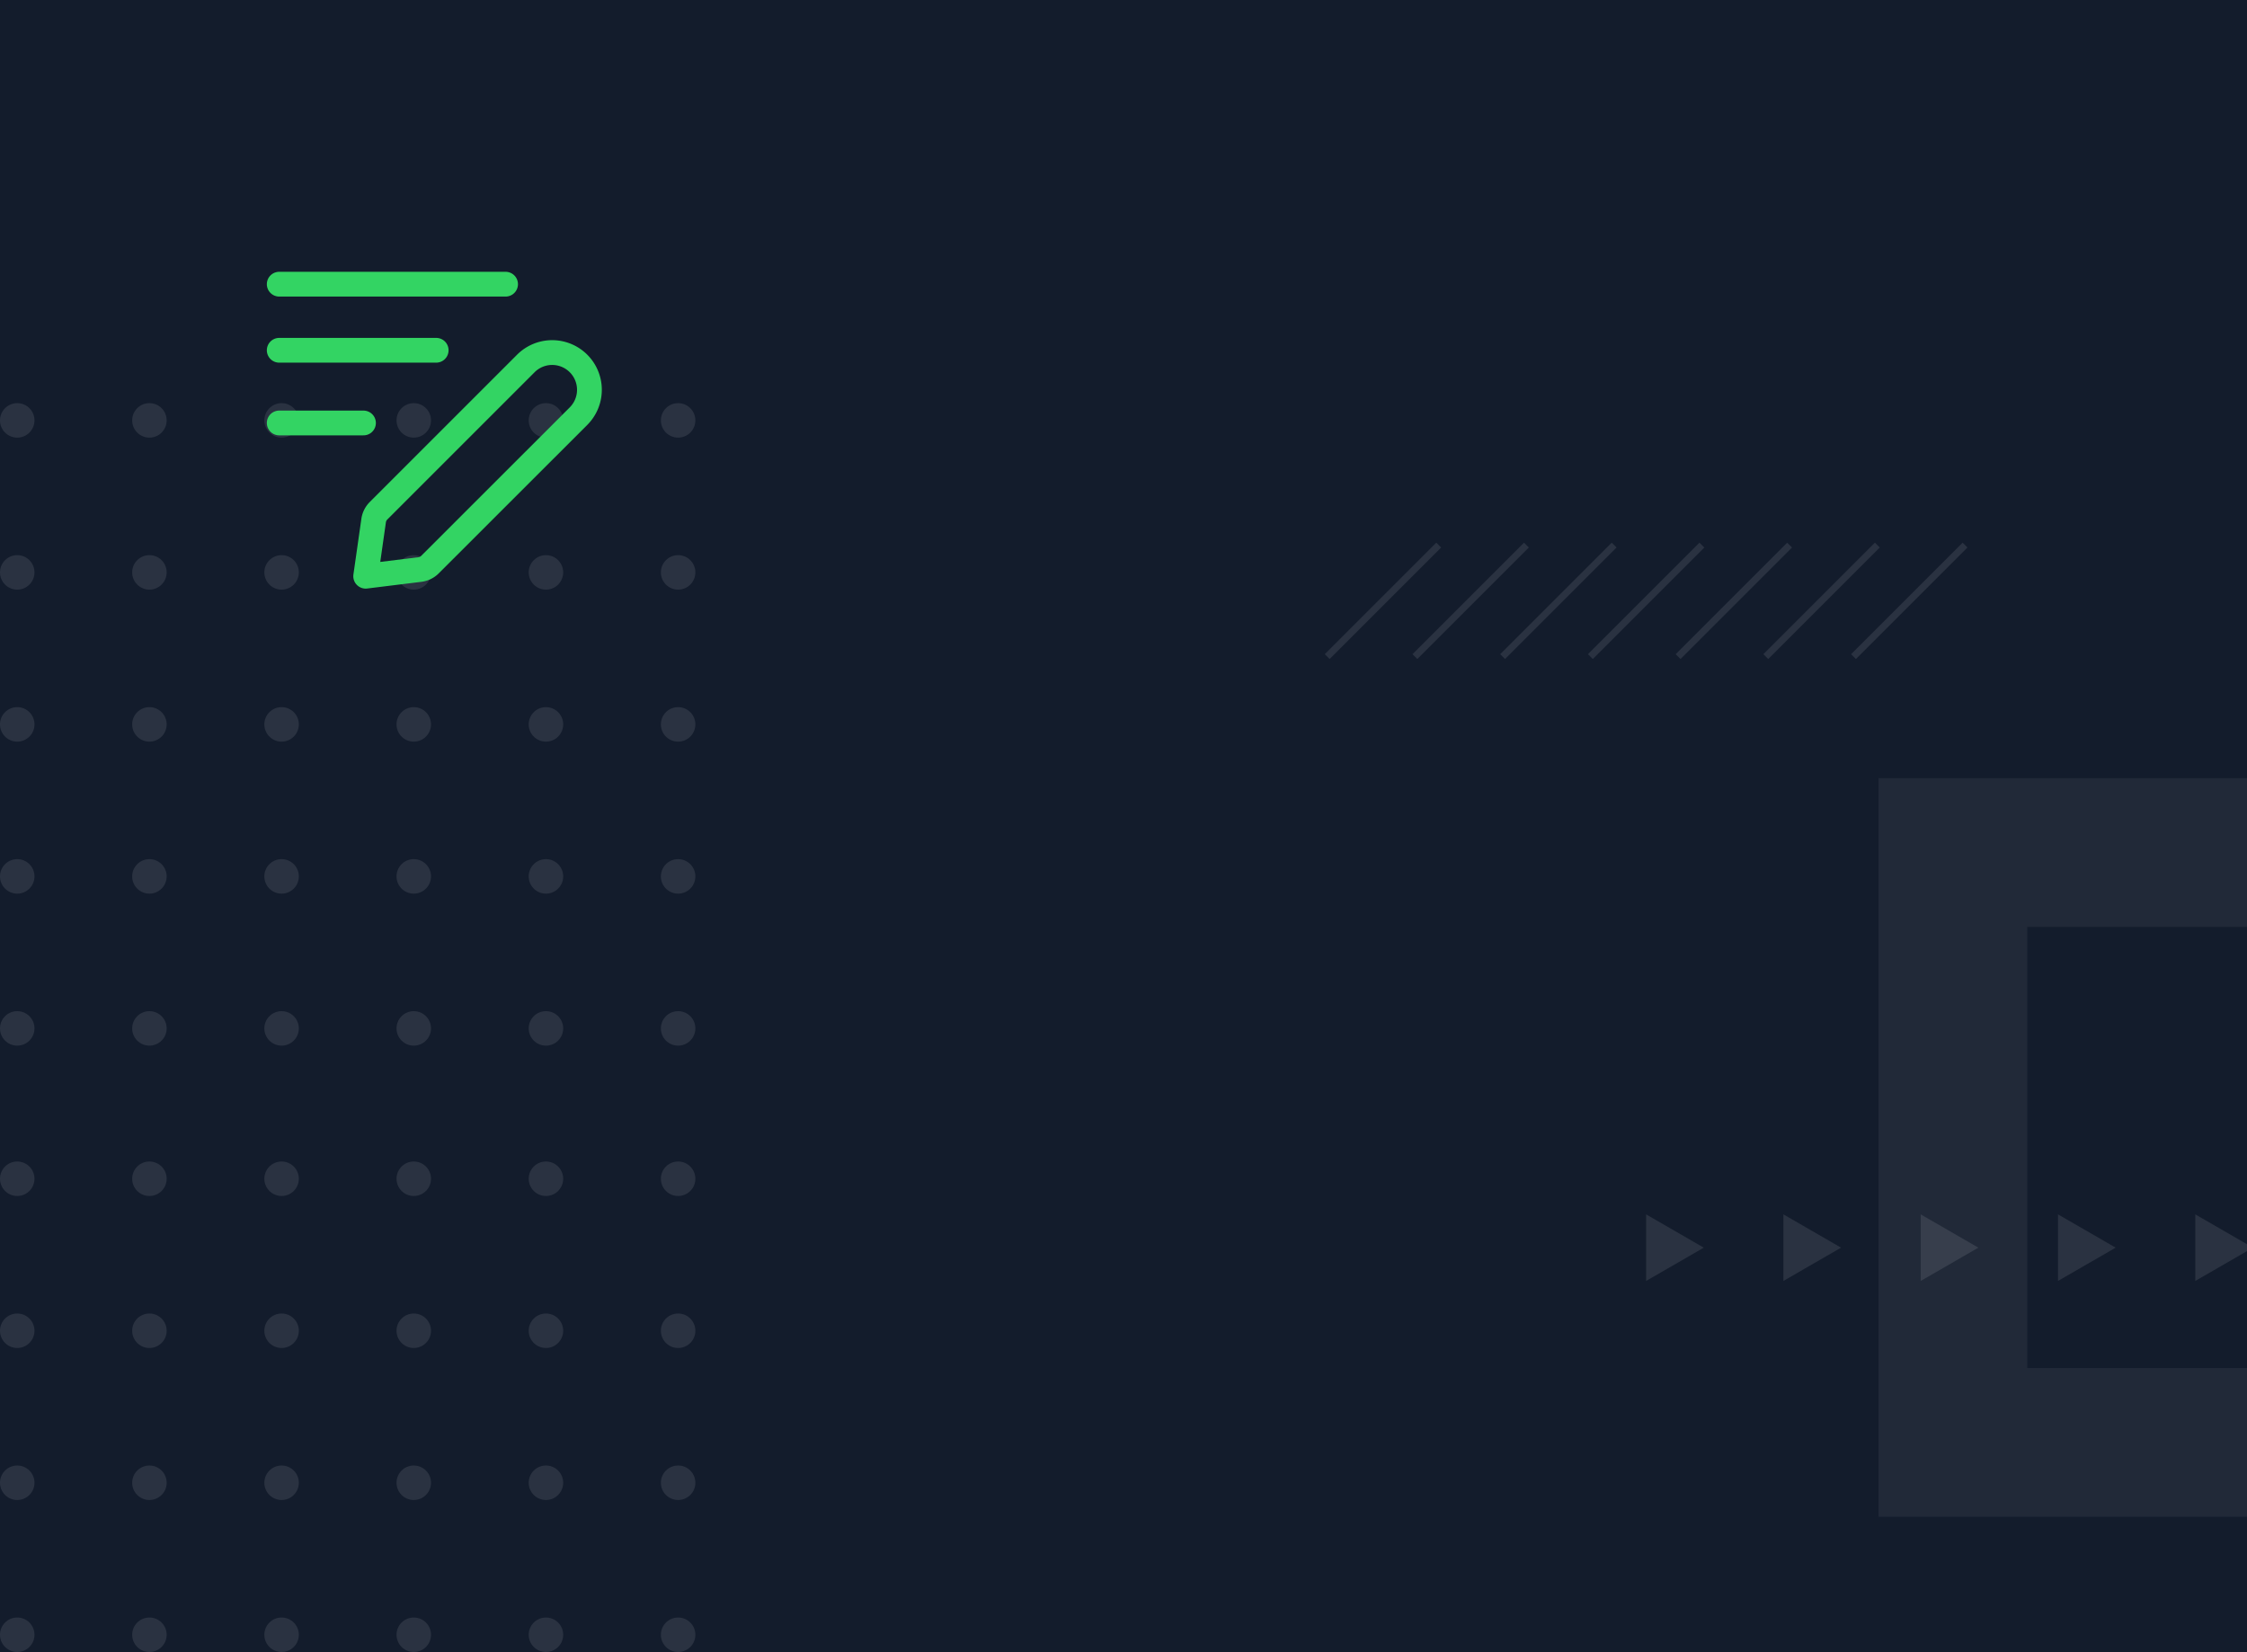 <svg xmlns="http://www.w3.org/2000/svg" xmlns:xlink="http://www.w3.org/1999/xlink" width="1360" height="1000" viewBox="0 0 1360 1000">
  <defs>
    <filter id="Rectangle_4727" x="1128" y="462" width="465" height="465" filterUnits="userSpaceOnUse">
      <feOffset dy="3" input="SourceAlpha"/>
      <feGaussianBlur stdDeviation="3" result="blur"/>
      <feFlood flood-opacity="0.161"/>
      <feComposite operator="in" in2="blur"/>
      <feComposite in="SourceGraphic"/>
    </filter>
    <clipPath id="clip-path">
      <rect id="Rectangle_4939" data-name="Rectangle 4939" width="250" height="250" fill="none" stroke="#33d463" stroke-width="15"/>
    </clipPath>
    <clipPath id="clip-Custom_Fields">
      <rect width="1360" height="1000"/>
    </clipPath>
  </defs>
  <g id="Custom_Fields" data-name="Custom Fields" clip-path="url(#clip-Custom_Fields)">
    <rect width="1360" height="1000" fill="#131c2c"/>
    <g id="Group_152057" data-name="Group 152057" transform="translate(-18404.129 15529) rotate(90)" opacity="0.1">
      <circle id="Ellipse_2700" data-name="Ellipse 2700" cx="10.436" cy="10.436" r="10.436" transform="translate(-15285 -18404.129) rotate(-90)" fill="#fff"/>
      <circle id="Ellipse_2745" data-name="Ellipse 2745" cx="10.436" cy="10.436" r="10.436" transform="translate(-15285 -18484.129) rotate(-90)" fill="#fff"/>
      <circle id="Ellipse_2752" data-name="Ellipse 2752" cx="10.436" cy="10.436" r="10.436" transform="translate(-15285 -18564.129) rotate(-90)" fill="#fff"/>
      <circle id="Ellipse_2765" data-name="Ellipse 2765" cx="10.436" cy="10.436" r="10.436" transform="translate(-15285 -18644.129) rotate(-90)" fill="#fff"/>
      <circle id="Ellipse_2772" data-name="Ellipse 2772" cx="10.436" cy="10.436" r="10.436" transform="translate(-15285 -18724.129) rotate(-90)" fill="#fff"/>
      <circle id="Ellipse_2779" data-name="Ellipse 2779" cx="10.436" cy="10.436" r="10.436" transform="translate(-15285 -18804.129) rotate(-90)" fill="#fff"/>
      <circle id="Ellipse_2701" data-name="Ellipse 2701" cx="10.436" cy="10.436" r="10.436" transform="translate(-15193 -18404.129) rotate(-90)" fill="#fff"/>
      <circle id="Ellipse_2746" data-name="Ellipse 2746" cx="10.436" cy="10.436" r="10.436" transform="translate(-15193 -18484.129) rotate(-90)" fill="#fff"/>
      <circle id="Ellipse_2753" data-name="Ellipse 2753" cx="10.436" cy="10.436" r="10.436" transform="translate(-15193 -18564.129) rotate(-90)" fill="#fff"/>
      <circle id="Ellipse_2764" data-name="Ellipse 2764" cx="10.436" cy="10.436" r="10.436" transform="translate(-15193 -18644.129) rotate(-90)" fill="#fff"/>
      <circle id="Ellipse_2771" data-name="Ellipse 2771" cx="10.436" cy="10.436" r="10.436" transform="translate(-15193 -18724.129) rotate(-90)" fill="#fff"/>
      <circle id="Ellipse_2778" data-name="Ellipse 2778" cx="10.436" cy="10.436" r="10.436" transform="translate(-15193 -18804.129) rotate(-90)" fill="#fff"/>
      <path id="Path_24099" data-name="Path 24099" d="M20.87,10.433A10.435,10.435,0,1,0,10.434,20.87,10.435,10.435,0,0,0,20.87,10.433Z" transform="translate(-15101 -18404.129) rotate(-90)" fill="#fff"/>
      <path id="Path_24201" data-name="Path 24201" d="M20.87,10.433A10.435,10.435,0,1,0,10.434,20.87,10.435,10.435,0,0,0,20.87,10.433Z" transform="translate(-15101 -18484.129) rotate(-90)" fill="#fff"/>
      <path id="Path_24203" data-name="Path 24203" d="M20.87,10.433A10.435,10.435,0,1,0,10.434,20.87,10.435,10.435,0,0,0,20.87,10.433Z" transform="translate(-15101 -18564.129) rotate(-90)" fill="#fff"/>
      <path id="Path_24206" data-name="Path 24206" d="M20.87,10.433A10.435,10.435,0,1,0,10.434,20.87,10.435,10.435,0,0,0,20.87,10.433Z" transform="translate(-15101 -18644.129) rotate(-90)" fill="#fff"/>
      <path id="Path_24208" data-name="Path 24208" d="M20.87,10.433A10.435,10.435,0,1,0,10.434,20.87,10.435,10.435,0,0,0,20.87,10.433Z" transform="translate(-15101 -18724.129) rotate(-90)" fill="#fff"/>
      <path id="Path_24210" data-name="Path 24210" d="M20.87,10.433A10.435,10.435,0,1,0,10.434,20.87,10.435,10.435,0,0,0,20.87,10.433Z" transform="translate(-15101 -18804.129) rotate(-90)" fill="#fff"/>
      <path id="Path_24100" data-name="Path 24100" d="M20.87,10.433A10.435,10.435,0,1,0,10.434,20.871,10.435,10.435,0,0,0,20.87,10.433Z" transform="translate(-15009 -18404.129) rotate(-90)" fill="#fff"/>
      <path id="Path_24202" data-name="Path 24202" d="M20.87,10.433A10.435,10.435,0,1,0,10.434,20.871,10.435,10.435,0,0,0,20.87,10.433Z" transform="translate(-15009 -18484.129) rotate(-90)" fill="#fff"/>
      <path id="Path_24204" data-name="Path 24204" d="M20.87,10.433A10.435,10.435,0,1,0,10.434,20.871,10.435,10.435,0,0,0,20.87,10.433Z" transform="translate(-15009 -18564.129) rotate(-90)" fill="#fff"/>
      <path id="Path_24205" data-name="Path 24205" d="M20.87,10.433A10.435,10.435,0,1,0,10.434,20.871,10.435,10.435,0,0,0,20.87,10.433Z" transform="translate(-15009 -18644.129) rotate(-90)" fill="#fff"/>
      <path id="Path_24207" data-name="Path 24207" d="M20.87,10.433A10.435,10.435,0,1,0,10.434,20.871,10.435,10.435,0,0,0,20.87,10.433Z" transform="translate(-15009 -18724.129) rotate(-90)" fill="#fff"/>
      <path id="Path_24209" data-name="Path 24209" d="M20.87,10.433A10.435,10.435,0,1,0,10.434,20.871,10.435,10.435,0,0,0,20.87,10.433Z" transform="translate(-15009 -18804.129) rotate(-90)" fill="#fff"/>
      <circle id="Ellipse_2702" data-name="Ellipse 2702" cx="10.436" cy="10.436" r="10.436" transform="translate(-14917 -18404.129) rotate(-90)" fill="#fff"/>
      <circle id="Ellipse_2747" data-name="Ellipse 2747" cx="10.436" cy="10.436" r="10.436" transform="translate(-14917 -18484.129) rotate(-90)" fill="#fff"/>
      <circle id="Ellipse_2754" data-name="Ellipse 2754" cx="10.436" cy="10.436" r="10.436" transform="translate(-14917 -18564.129) rotate(-90)" fill="#fff"/>
      <circle id="Ellipse_2763" data-name="Ellipse 2763" cx="10.436" cy="10.436" r="10.436" transform="translate(-14917 -18644.129) rotate(-90)" fill="#fff"/>
      <circle id="Ellipse_2770" data-name="Ellipse 2770" cx="10.436" cy="10.436" r="10.436" transform="translate(-14917 -18724.129) rotate(-90)" fill="#fff"/>
      <circle id="Ellipse_2777" data-name="Ellipse 2777" cx="10.436" cy="10.436" r="10.436" transform="translate(-14917 -18804.129) rotate(-90)" fill="#fff"/>
      <circle id="Ellipse_2703" data-name="Ellipse 2703" cx="10.436" cy="10.436" r="10.436" transform="translate(-14826 -18404.129) rotate(-90)" fill="#fff"/>
      <circle id="Ellipse_2748" data-name="Ellipse 2748" cx="10.436" cy="10.436" r="10.436" transform="translate(-14826 -18484.129) rotate(-90)" fill="#fff"/>
      <circle id="Ellipse_2755" data-name="Ellipse 2755" cx="10.436" cy="10.436" r="10.436" transform="translate(-14826 -18564.129) rotate(-90)" fill="#fff"/>
      <circle id="Ellipse_2761" data-name="Ellipse 2761" cx="10.436" cy="10.436" r="10.436" transform="translate(-14826 -18644.129) rotate(-90)" fill="#fff"/>
      <circle id="Ellipse_2768" data-name="Ellipse 2768" cx="10.436" cy="10.436" r="10.436" transform="translate(-14826 -18724.129) rotate(-90)" fill="#fff"/>
      <circle id="Ellipse_2775" data-name="Ellipse 2775" cx="10.436" cy="10.436" r="10.436" transform="translate(-14826 -18804.129) rotate(-90)" fill="#fff"/>
      <circle id="Ellipse_2704" data-name="Ellipse 2704" cx="10.436" cy="10.436" r="10.436" transform="translate(-14734 -18404.129) rotate(-90)" fill="#fff"/>
      <circle id="Ellipse_2749" data-name="Ellipse 2749" cx="10.436" cy="10.436" r="10.436" transform="translate(-14734 -18484.129) rotate(-90)" fill="#fff"/>
      <circle id="Ellipse_2756" data-name="Ellipse 2756" cx="10.436" cy="10.436" r="10.436" transform="translate(-14734 -18564.129) rotate(-90)" fill="#fff"/>
      <circle id="Ellipse_2762" data-name="Ellipse 2762" cx="10.436" cy="10.436" r="10.436" transform="translate(-14734 -18644.129) rotate(-90)" fill="#fff"/>
      <circle id="Ellipse_2769" data-name="Ellipse 2769" cx="10.436" cy="10.436" r="10.436" transform="translate(-14734 -18724.129) rotate(-90)" fill="#fff"/>
      <circle id="Ellipse_2776" data-name="Ellipse 2776" cx="10.436" cy="10.436" r="10.436" transform="translate(-14734 -18804.129) rotate(-90)" fill="#fff"/>
      <circle id="Ellipse_2739" data-name="Ellipse 2739" cx="10.436" cy="10.436" r="10.436" transform="translate(-14642 -18404.129) rotate(-90)" fill="#fff"/>
      <circle id="Ellipse_2750" data-name="Ellipse 2750" cx="10.436" cy="10.436" r="10.436" transform="translate(-14642 -18484.129) rotate(-90)" fill="#fff"/>
      <circle id="Ellipse_2757" data-name="Ellipse 2757" cx="10.436" cy="10.436" r="10.436" transform="translate(-14642 -18564.129) rotate(-90)" fill="#fff"/>
      <circle id="Ellipse_2759" data-name="Ellipse 2759" cx="10.436" cy="10.436" r="10.436" transform="translate(-14642 -18644.129) rotate(-90)" fill="#fff"/>
      <circle id="Ellipse_2766" data-name="Ellipse 2766" cx="10.436" cy="10.436" r="10.436" transform="translate(-14642 -18724.129) rotate(-90)" fill="#fff"/>
      <circle id="Ellipse_2773" data-name="Ellipse 2773" cx="10.436" cy="10.436" r="10.436" transform="translate(-14642 -18804.129) rotate(-90)" fill="#fff"/>
      <circle id="Ellipse_2744" data-name="Ellipse 2744" cx="10.436" cy="10.436" r="10.436" transform="translate(-14550 -18404.129) rotate(-90)" fill="#fff"/>
      <circle id="Ellipse_2751" data-name="Ellipse 2751" cx="10.436" cy="10.436" r="10.436" transform="translate(-14550 -18484.129) rotate(-90)" fill="#fff"/>
      <circle id="Ellipse_2758" data-name="Ellipse 2758" cx="10.436" cy="10.436" r="10.436" transform="translate(-14550 -18564.129) rotate(-90)" fill="#fff"/>
      <circle id="Ellipse_2760" data-name="Ellipse 2760" cx="10.436" cy="10.436" r="10.436" transform="translate(-14550 -18644.129) rotate(-90)" fill="#fff"/>
      <circle id="Ellipse_2767" data-name="Ellipse 2767" cx="10.436" cy="10.436" r="10.436" transform="translate(-14550 -18724.129) rotate(-90)" fill="#fff"/>
      <circle id="Ellipse_2774" data-name="Ellipse 2774" cx="10.436" cy="10.436" r="10.436" transform="translate(-14550 -18804.129) rotate(-90)" fill="#fff"/>
    </g>
    <g id="Group_152058" data-name="Group 152058" transform="translate(1190.812 398.871) rotate(180)" opacity="0.1">
      <rect id="Rectangle_4674" data-name="Rectangle 4674" width="95.453" height="4.148" transform="translate(0 67.497) rotate(-45.001)" fill="#fff"/>
      <rect id="Rectangle_4675" data-name="Rectangle 4675" width="95.453" height="4.148" transform="translate(53.093 67.497) rotate(-45.001)" fill="#fff"/>
      <rect id="Rectangle_4676" data-name="Rectangle 4676" width="95.453" height="4.148" transform="translate(106.186 67.497) rotate(-45.001)" fill="#fff"/>
      <rect id="Rectangle_4677" data-name="Rectangle 4677" width="95.453" height="4.148" transform="translate(159.279 67.497) rotate(-45.001)" fill="#fff"/>
      <rect id="Rectangle_4678" data-name="Rectangle 4678" width="95.453" height="4.148" transform="translate(212.372 67.497) rotate(-45.001)" fill="#fff"/>
      <rect id="Rectangle_4679" data-name="Rectangle 4679" width="95.453" height="4.148" transform="translate(265.465 67.497) rotate(-45.001)" fill="#fff"/>
      <rect id="Rectangle_4680" data-name="Rectangle 4680" width="95.453" height="4.148" transform="translate(318.558 67.497) rotate(-45.001)" fill="#fff"/>
    </g>
    <g id="Group_13120" data-name="Group 13120" transform="translate(996.318 775.289) rotate(-90)" opacity="0.1">
      <path id="Path_24103" data-name="Path 24103" d="M0,0H40.289L20.145,34.894Z" transform="translate(0 0)" fill="#fff"/>
      <path id="Path_24104" data-name="Path 24104" d="M0,0H40.289L20.145,34.891Z" transform="translate(0 83.099)" fill="#fff"/>
      <path id="Path_24105" data-name="Path 24105" d="M0,0H40.289L20.145,34.892Z" transform="translate(0 166.195)" fill="#fff"/>
      <path id="Path_24106" data-name="Path 24106" d="M0,0H40.289L20.145,34.892Z" transform="translate(0 249.293)" fill="#fff"/>
      <path id="Path_24107" data-name="Path 24107" d="M0,0H40.289L20.145,34.891Z" transform="translate(0 332.39)" fill="#fff"/>
      <path id="Path_24108" data-name="Path 24108" d="M0,0H40.289L20.145,34.892Z" transform="translate(0 415.486)" fill="#fff"/>
      <path id="Path_24109" data-name="Path 24109" d="M20.145,34.892,0,0H40.289Z" transform="translate(0 498.583)" fill="#fff"/>
    </g>
    <g transform="matrix(1, 0, 0, 1, 0, 0)" filter="url(#Rectangle_4727)">
      <g id="Rectangle_4727-2" data-name="Rectangle 4727" transform="translate(1137 468)" fill="none" stroke="#fff" stroke-width="90" opacity="0.06">
        <rect width="447" height="447" stroke="none"/>
        <rect x="45" y="45" width="357" height="357" fill="none"/>
      </g>
    </g>
    <g id="Group_152382" data-name="Group 152382" transform="translate(138 130)">
      <g id="Group_152381" data-name="Group 152381" clip-path="url(#clip-path)">
        <path id="Path_26315" data-name="Path 26315" d="M8,143.367l32.813-4.052a10.4,10.4,0,0,0,6.094-2.969l89.906-89.854a22.546,22.546,0,0,0-31.885-31.885L15.76,103.773a10.46,10.46,0,0,0-2.948,5.9Z" transform="translate(75.333 75.383)" fill="none" stroke="#33d463" stroke-linecap="round" stroke-linejoin="round" stroke-width="15"/>
        <line id="Line_4216" data-name="Line 4216" x2="137" transform="translate(31 42)" fill="none" stroke="#33d463" stroke-linecap="round" stroke-linejoin="round" stroke-width="15"/>
        <line id="Line_4217" data-name="Line 4217" x2="95" transform="translate(31 82)" fill="none" stroke="#33d463" stroke-linecap="round" stroke-linejoin="round" stroke-width="15"/>
        <line id="Line_4218" data-name="Line 4218" x2="51" transform="translate(31 126)" fill="none" stroke="#33d463" stroke-linecap="round" stroke-linejoin="round" stroke-width="15"/>
      </g>
    </g>
  </g>
</svg>
